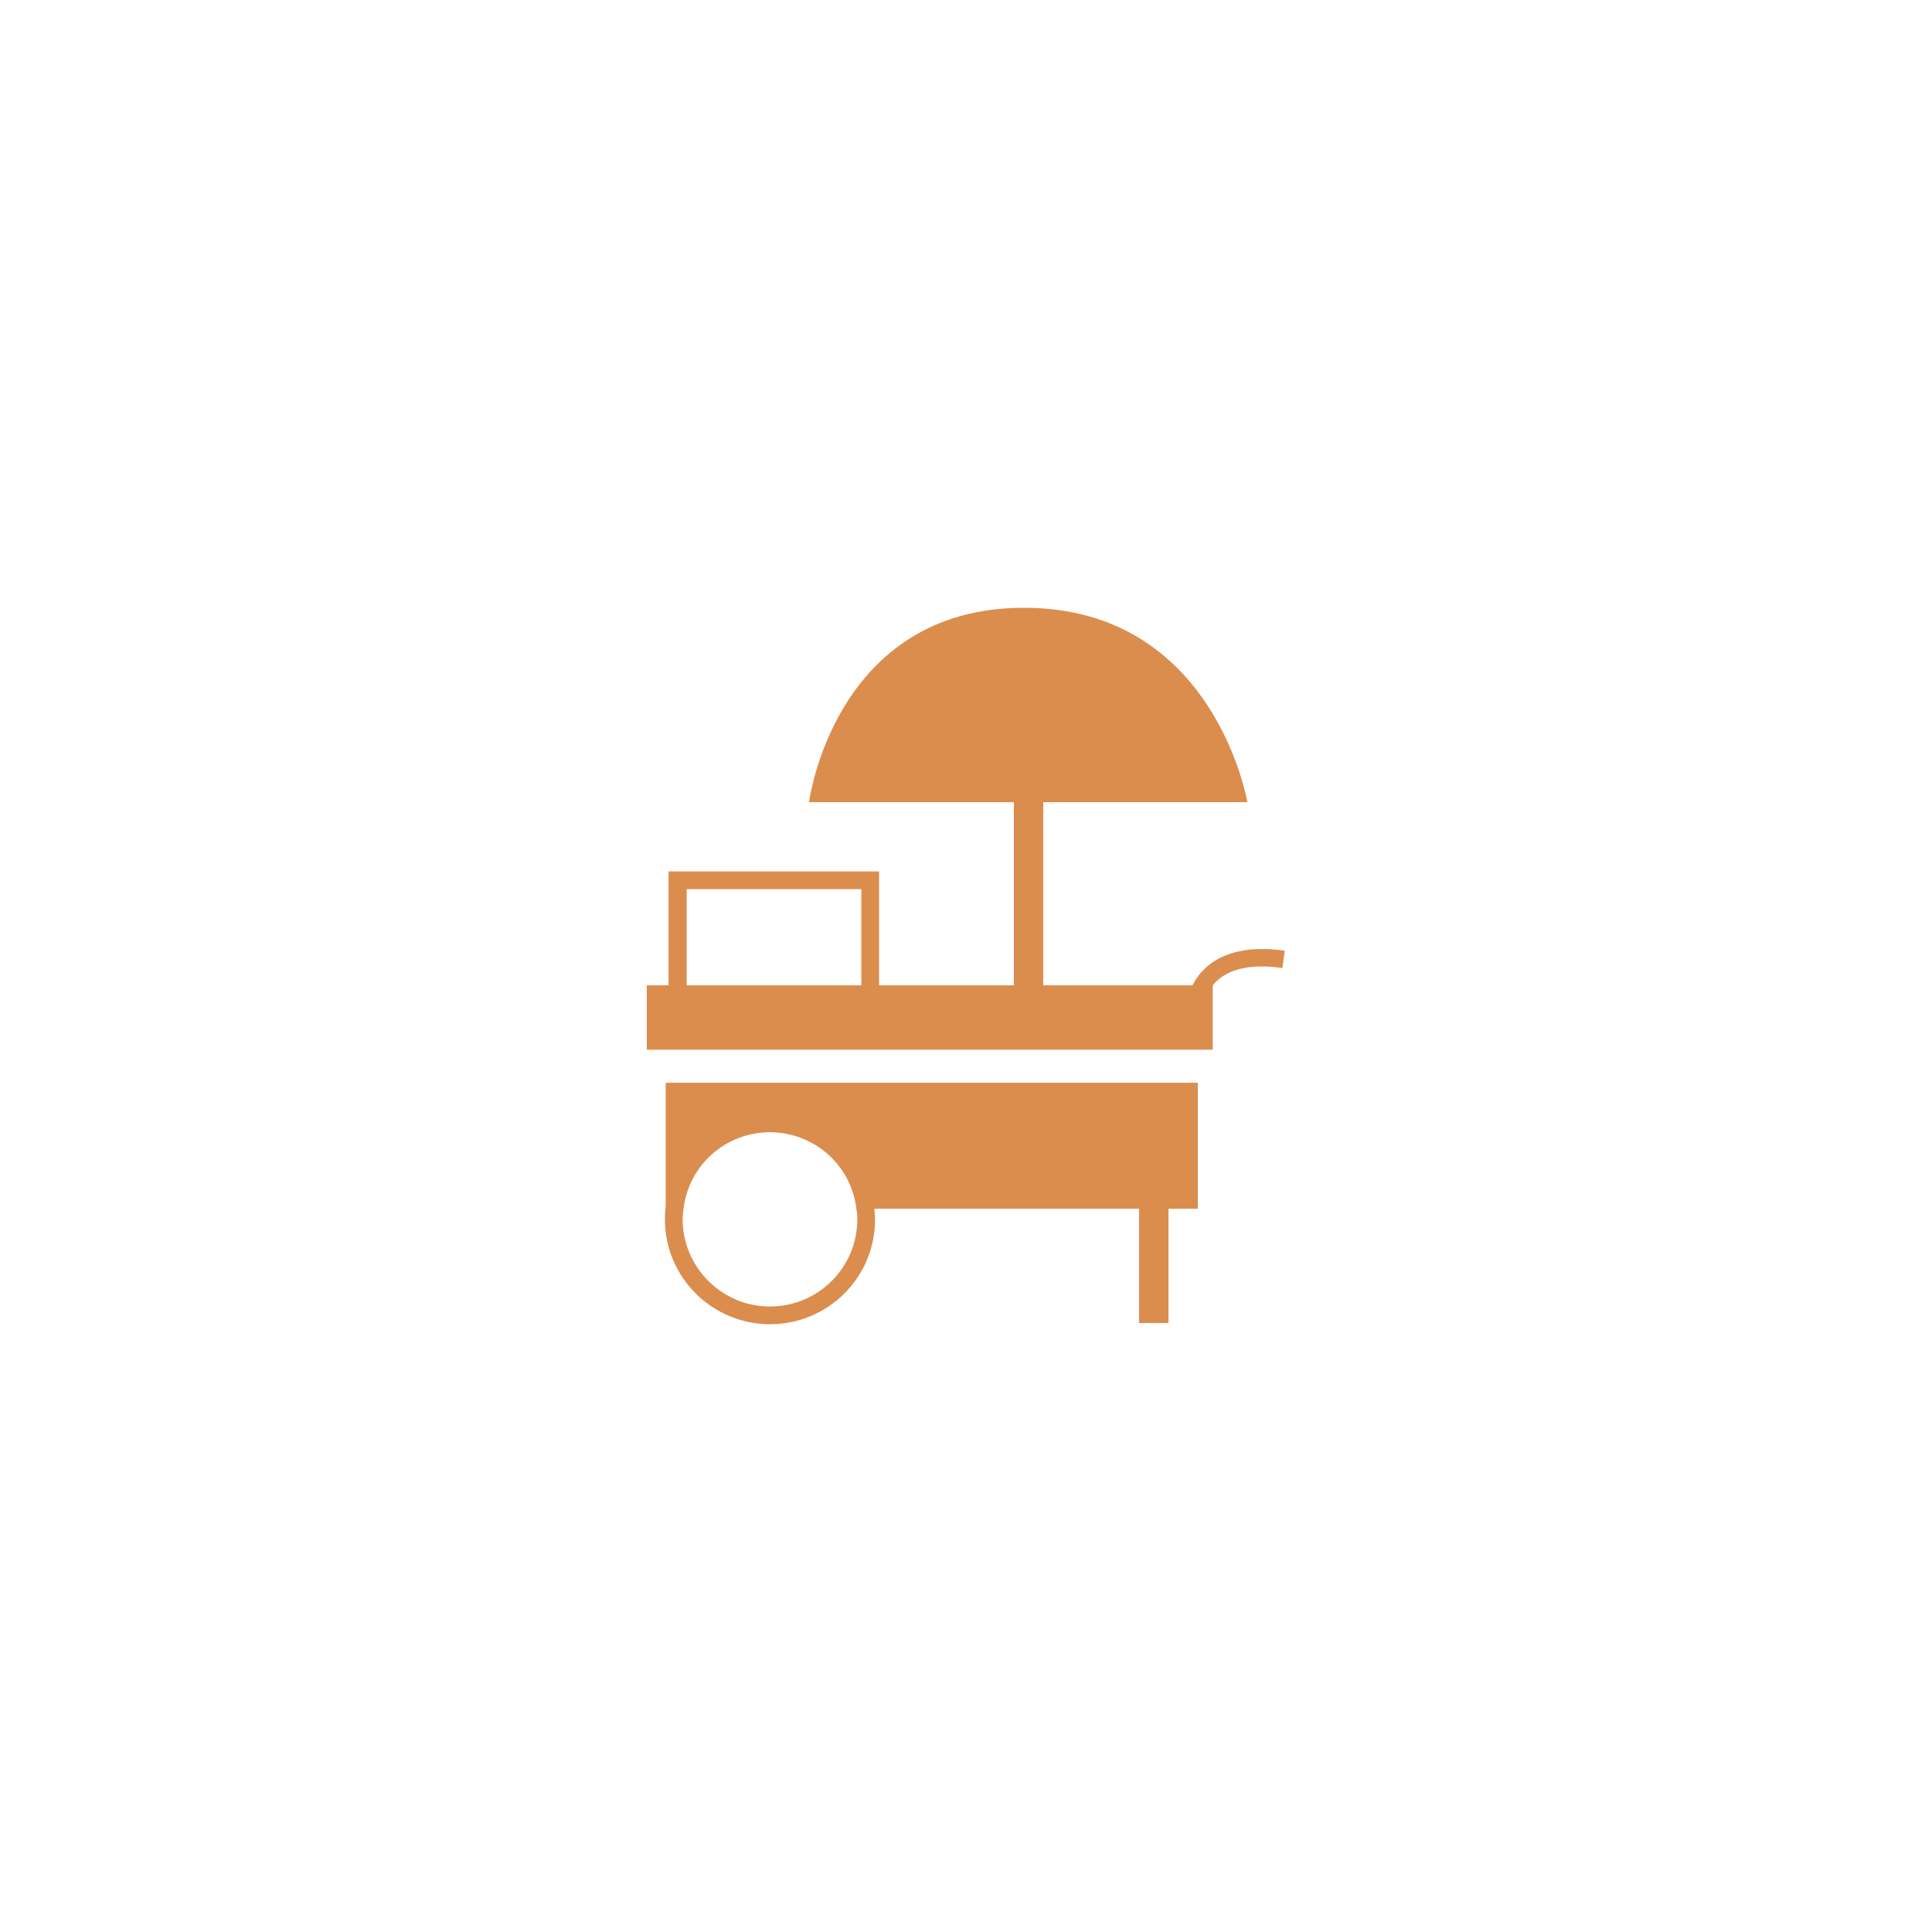 <?xml version="1.0" encoding="UTF-8"?>
<svg id="Layer_1" data-name="Layer 1" xmlns="http://www.w3.org/2000/svg" viewBox="0 0 48 48">
  <defs>
    <style>
      .cls-1 {
        fill: #db8d4d;
        stroke-width: 0px;
      }
    </style>
  </defs>
  <g id="Baan_Amphor" data-name="Baan Amphor">
    <path class="cls-1" d="M20.11,19.93h10.88s-.81-4.83-5.55-4.83c-4.72,0-5.34,4.83-5.34,4.83Z"/>
    <rect class="cls-1" x="16.07" y="24.48" width="14.06" height="1.6"/>
    <path class="cls-1" d="M29.97,24.8l-.43-.09s.29-1.39,2.38-1.09l-.06.43c-1.66-.24-1.88.7-1.89.74Z"/>
    <path class="cls-1" d="M21.84,25.5h-5.23v-3.85h5.23v3.85ZM17.06,25.06h4.34v-2.97h-4.34v2.97Z"/>
    <path class="cls-1" d="M29.76,26.9v3.13h-8.24c-.13-1.19-1.14-2.12-2.38-2.12s-2.24.93-2.37,2.12h-.23v-3.13h13.22Z"/>
    <path class="cls-1" d="M19.13,32.9c-1.44,0-2.61-1.17-2.61-2.6,0-.1,0-.2.02-.3.14-1.31,1.25-2.31,2.59-2.31s2.45,1,2.59,2.32c.01.09.02.19.02.29,0,1.44-1.17,2.6-2.61,2.6ZM19.13,28.13c-1.11,0-2.03.83-2.15,1.92-.01.09-.02.16-.02.24,0,1.19.97,2.17,2.17,2.17s2.17-.97,2.17-2.17c0-.08,0-.15-.02-.23-.12-1.11-1.05-1.93-2.16-1.93Z"/>
    <rect class="cls-1" x="28.3" y="29.85" width=".73" height="3.02"/>
    <rect class="cls-1" x="25.19" y="19.04" width=".73" height="6.01"/>
  </g>
</svg>